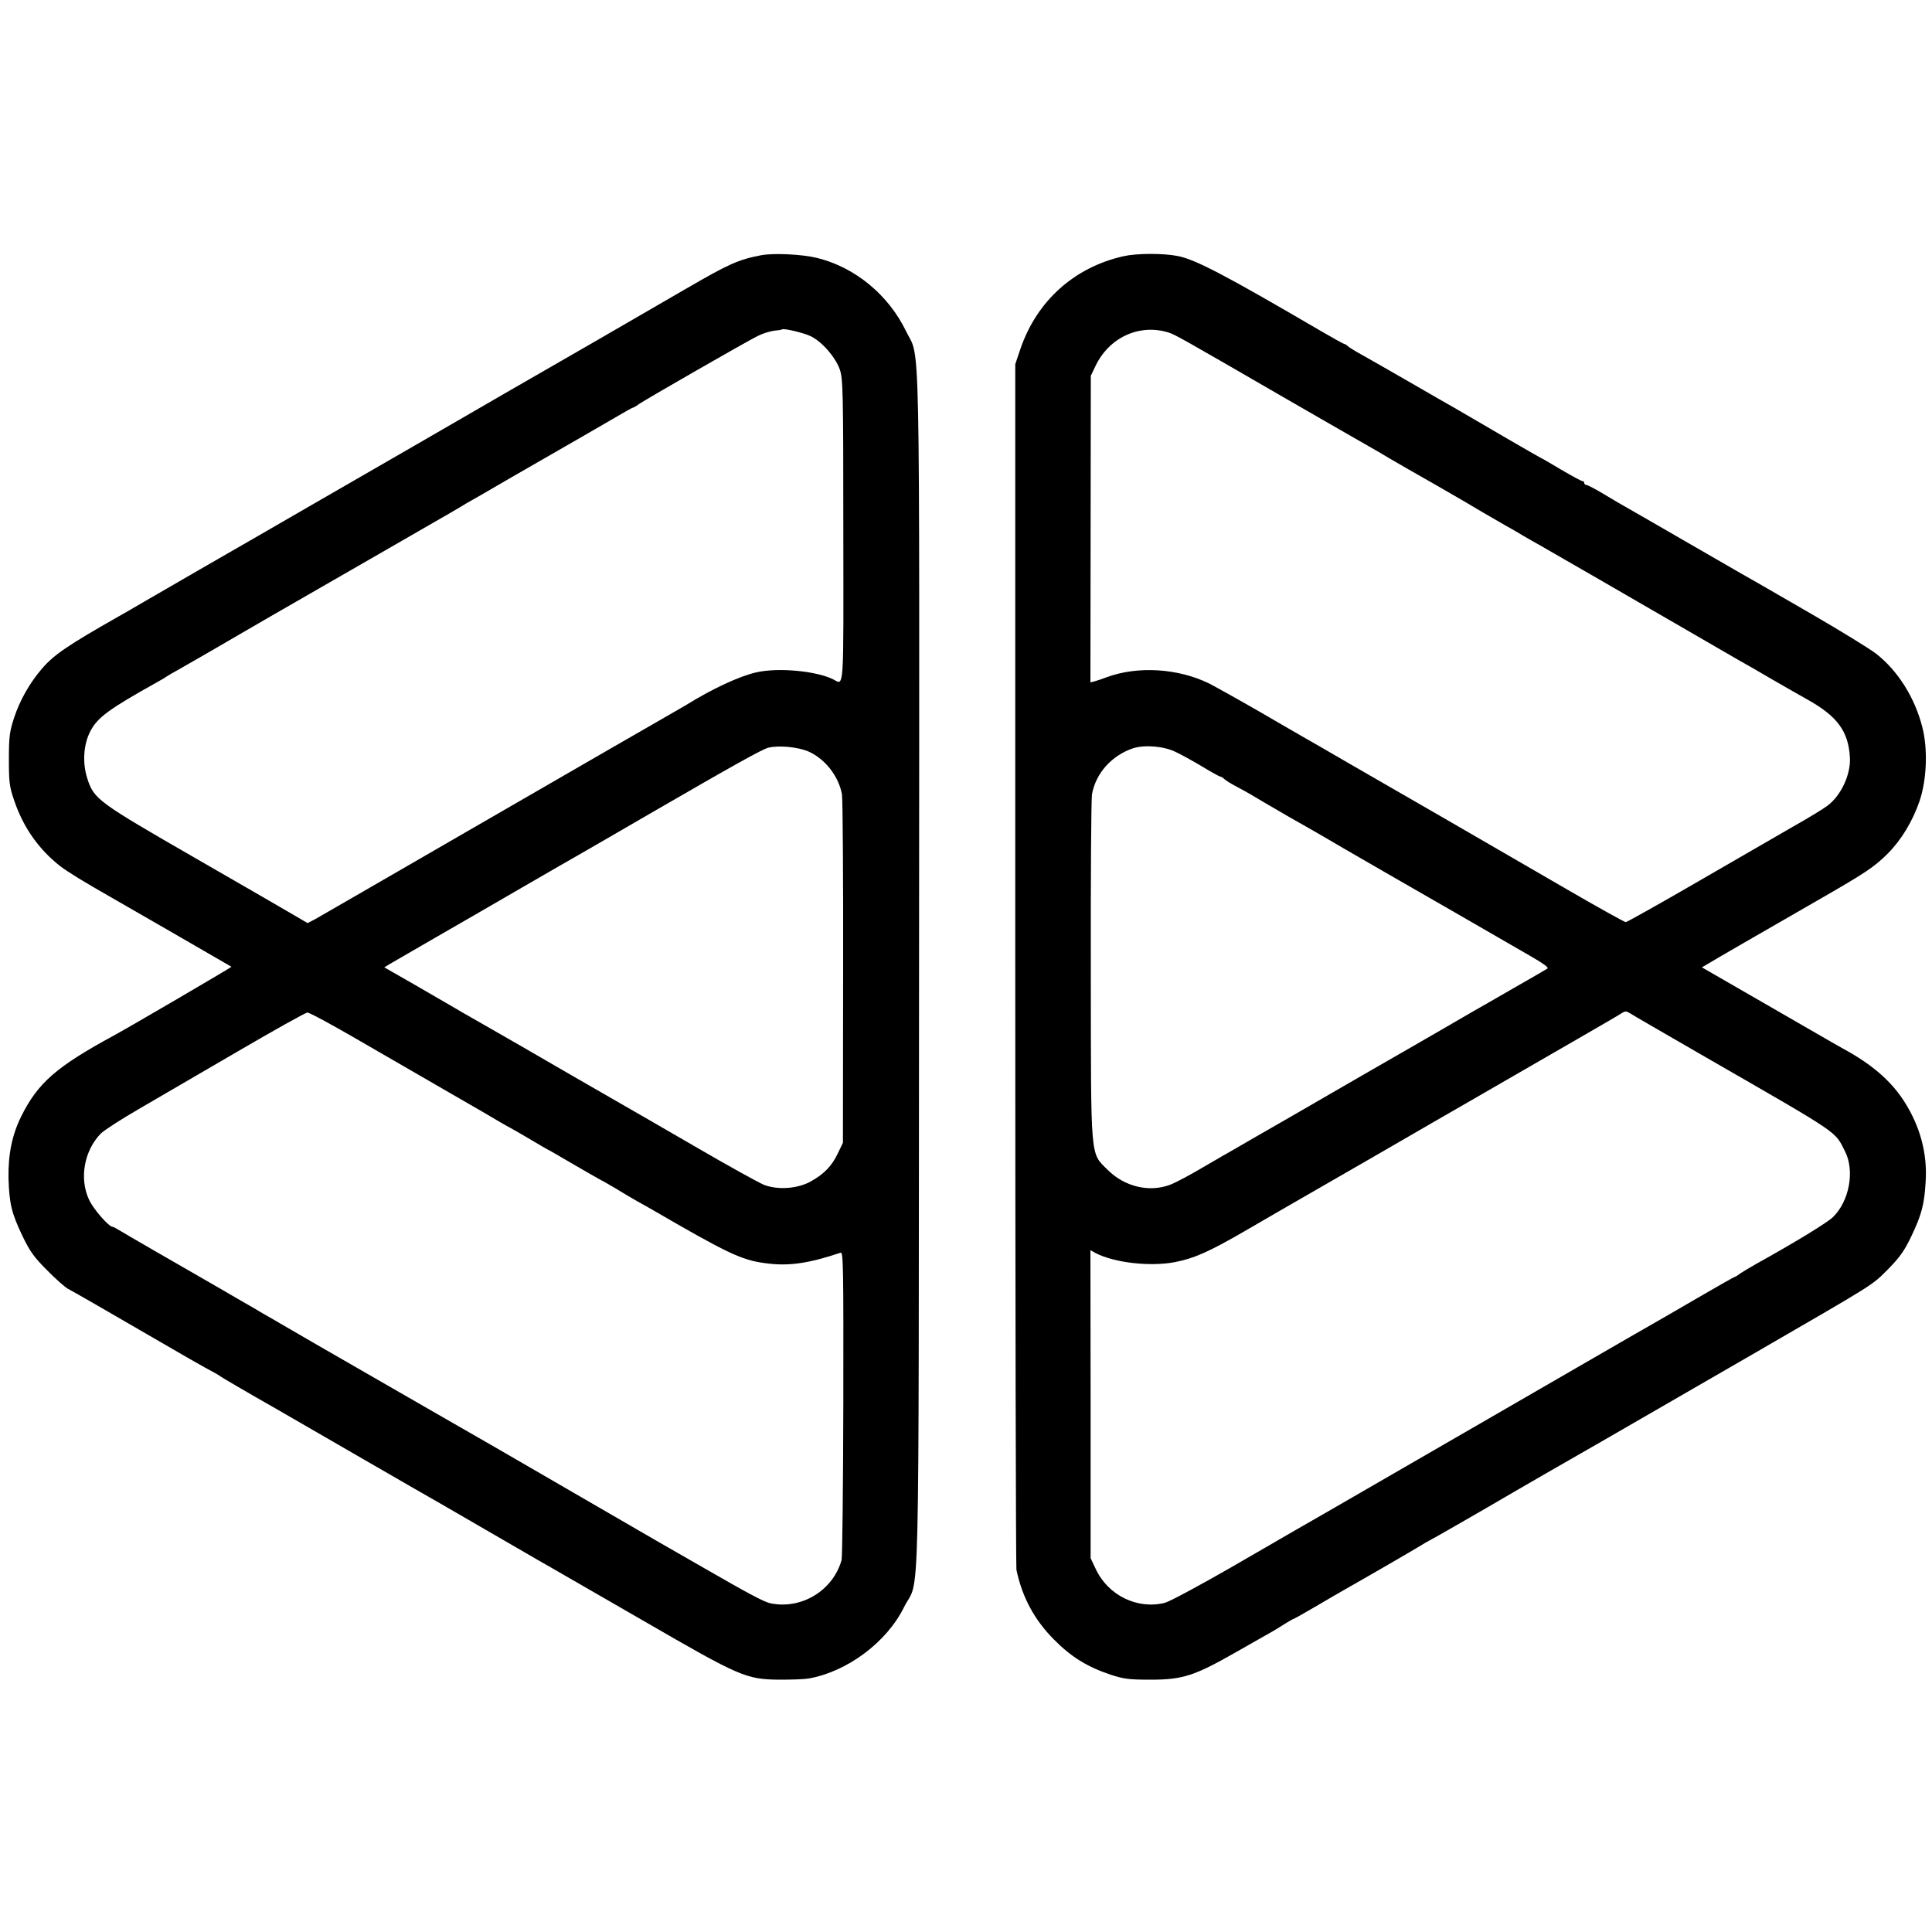 <?xml version="1.0" standalone="no"?>
<!DOCTYPE svg PUBLIC "-//W3C//DTD SVG 20010904//EN"
 "http://www.w3.org/TR/2001/REC-SVG-20010904/DTD/svg10.dtd">
<svg version="1.0" xmlns="http://www.w3.org/2000/svg"
 width="1000pt" height="1000pt" viewBox="0 0 1000 1000"
 preserveAspectRatio="xMidYMid meet">
<g transform="translate(0,1000) scale(0.1,-0.1)"
fill="#000000" stroke="none">
<path d="M3940 8679 c-119 -23 -166 -44 -390 -174 -206 -120 -698 -404 -810
-468 -58 -33 -117 -67 -132 -76 -24 -14 -318 -184 -432 -250 -22 -13 -248
-143 -501 -289 -253 -146 -543 -314 -645 -372 -102 -59 -230 -133 -285 -165
-55 -32 -113 -66 -130 -75 -264 -150 -336 -199 -397 -270 -64 -74 -115 -164
-145 -255 -23 -71 -27 -96 -27 -215 0 -121 3 -143 28 -215 47 -138 126 -250
236 -337 37 -29 134 -88 245 -151 50 -28 640 -369 643 -371 2 -2 -526 -311
-609 -356 -297 -161 -393 -245 -479 -418 -48 -97 -68 -197 -66 -320 4 -131 15
-180 73 -301 38 -79 59 -108 127 -176 44 -45 93 -88 108 -96 31 -16 218 -124
473 -272 94 -55 199 -115 235 -135 36 -19 70 -38 75 -42 8 -7 143 -86 291
-170 17 -10 208 -120 424 -245 216 -125 409 -236 429 -247 29 -17 365 -211
511 -296 19 -11 51 -29 70 -40 19 -11 231 -133 470 -271 503 -291 531 -303
705 -305 61 0 128 2 150 6 200 35 405 188 494 369 84 169 75 -184 78 3289 2
3438 7 3162 -67 3315 -91 189 -265 332 -461 380 -76 19 -226 26 -289 14z m256
-419 c59 -29 128 -108 151 -173 16 -48 18 -109 18 -834 1 -850 5 -799 -53
-769 -87 43 -283 62 -397 36 -89 -20 -230 -86 -365 -170 -14 -8 -329 -190
-375 -216 -11 -6 -353 -204 -760 -439 -407 -236 -759 -438 -781 -451 l-42 -22
-63 37 c-35 21 -269 156 -519 300 -500 288 -523 304 -557 408 -27 81 -22 177
14 247 37 72 95 115 348 256 22 12 45 26 50 30 6 4 31 19 57 33 43 24 213 122
453 262 87 50 163 94 655 377 304 175 346 199 381 221 17 9 119 68 227 131
371 213 467 269 550 317 45 27 85 49 88 49 3 0 17 8 32 19 33 23 550 320 612
351 25 13 63 25 85 28 22 2 41 5 43 7 8 7 110 -17 148 -35z m-13 -2149 c87
-38 158 -128 175 -223 4 -24 7 -439 6 -923 l-1 -880 -27 -56 c-31 -65 -71
-106 -141 -145 -68 -37 -169 -44 -240 -17 -27 11 -192 102 -365 203 -173 100
-333 193 -355 205 -63 36 -497 286 -530 306 -30 17 -224 129 -314 180 -25 15
-86 50 -136 79 -101 59 -126 73 -208 120 l-58 33 28 17 c15 9 118 68 228 132
110 63 315 182 455 263 140 81 273 158 295 170 40 23 191 110 375 217 423 245
575 330 607 338 54 13 151 4 206 -19z m-2332 -1492 c134 -77 348 -201 474
-274 127 -73 246 -142 265 -154 19 -11 42 -24 50 -28 8 -4 55 -31 104 -60 49
-29 90 -53 91 -53 2 0 64 -36 139 -80 76 -44 139 -80 140 -80 2 0 34 -19 72
-41 37 -23 88 -53 113 -67 25 -14 58 -32 73 -41 391 -227 465 -263 588 -279
120 -17 223 -2 391 54 14 5 15 -72 14 -778 -1 -431 -5 -796 -9 -813 -45 -159
-210 -258 -371 -223 -33 8 -114 51 -343 183 -15 9 -194 111 -244 140 -10 6
-75 43 -145 84 -71 41 -198 115 -283 164 -85 49 -195 113 -245 142 -49 29
-256 148 -460 265 -600 345 -799 460 -815 470 -8 5 -46 27 -85 49 -38 23 -90
53 -115 67 -25 15 -74 43 -110 64 -280 161 -481 277 -512 296 -21 13 -41 24
-45 24 -20 0 -99 91 -122 140 -52 111 -25 256 62 344 18 17 106 74 196 126 90
52 319 186 510 297 190 111 353 202 362 202 9 1 126 -62 260 -140z"/>
<path d="M5816 8674 c-255 -57 -449 -231 -534 -479 l-27 -80 0 -3105 c0 -1708
3 -3118 6 -3135 30 -143 93 -259 194 -361 89 -90 173 -142 293 -182 67 -22 94
-26 207 -26 168 0 228 20 447 145 90 51 172 98 183 104 11 6 39 23 62 38 24
15 45 27 47 27 3 0 55 29 116 65 61 36 130 76 153 89 115 65 348 200 392 227
17 11 37 22 45 26 13 6 259 147 440 253 36 21 238 138 450 259 212 122 392
226 400 231 8 5 188 109 400 231 625 362 597 344 682 429 62 63 85 96 121 171
53 111 67 164 74 280 10 148 -28 289 -112 420 -68 105 -166 190 -313 270 -24
13 -51 29 -60 34 -10 6 -165 95 -345 199 l-328 189 29 17 c31 19 262 153 567
328 256 147 297 175 367 245 71 72 128 167 164 272 37 111 43 267 14 381 -39
153 -126 292 -240 381 -33 25 -180 116 -327 201 -301 174 -318 184 -370 213
-21 12 -153 88 -293 169 -140 81 -273 158 -295 170 -22 12 -77 44 -121 71 -45
27 -87 49 -93 49 -6 0 -11 5 -11 10 0 6 -4 10 -10 10 -5 0 -55 27 -111 60 -55
33 -102 60 -104 60 -1 0 -81 46 -176 101 -172 101 -208 121 -271 158 -18 10
-121 69 -228 131 -107 62 -220 126 -250 143 -30 16 -62 36 -71 43 -8 8 -18 14
-22 14 -3 0 -57 30 -119 66 -494 289 -652 372 -743 389 -76 15 -213 14 -279
-1z m232 -395 c36 -12 58 -24 602 -339 212 -122 408 -235 435 -250 28 -16 75
-43 106 -62 64 -37 75 -44 244 -140 66 -38 127 -73 135 -78 41 -25 180 -106
219 -128 25 -14 68 -38 95 -55 28 -16 67 -39 86 -49 55 -31 479 -276 755 -436
138 -80 266 -154 285 -165 19 -10 94 -53 165 -95 72 -41 151 -87 177 -101 157
-87 215 -165 223 -300 6 -88 -46 -200 -117 -252 -18 -14 -98 -63 -178 -108
-80 -46 -305 -176 -500 -289 -195 -113 -360 -205 -365 -205 -6 0 -143 76 -305
170 -632 366 -808 468 -875 506 -38 22 -153 88 -255 147 -102 59 -201 117
-220 127 -19 11 -127 73 -240 139 -113 65 -230 130 -261 146 -161 79 -369 92
-530 33 -24 -9 -53 -19 -65 -22 l-20 -5 1 794 1 793 23 48 c70 150 228 223
379 176z m37 -2171 c28 -13 90 -47 138 -76 48 -29 90 -52 94 -52 4 0 14 -6 22
-14 9 -8 39 -26 66 -40 28 -15 57 -31 65 -36 19 -12 165 -97 205 -120 57 -32
160 -91 175 -100 15 -10 589 -341 686 -396 44 -25 122 -70 388 -224 64 -37 92
-57 86 -63 -3 -2 -83 -49 -178 -103 -95 -55 -186 -107 -204 -117 -49 -29 -290
-168 -323 -187 -74 -42 -382 -220 -624 -360 -146 -84 -279 -160 -295 -170 -17
-9 -87 -50 -156 -90 -69 -41 -146 -82 -173 -92 -108 -41 -235 -11 -323 76 -92
93 -87 33 -88 1031 -1 478 2 889 6 913 19 109 102 202 213 239 59 19 160 11
220 -19z m2740 -1578 c712 -410 670 -382 725 -490 51 -100 22 -258 -63 -340
-30 -29 -197 -131 -397 -242 -30 -17 -67 -39 -82 -49 -14 -11 -28 -19 -31 -19
-2 0 -80 -44 -173 -98 -93 -54 -189 -110 -214 -124 -25 -14 -216 -124 -425
-245 -516 -298 -676 -391 -905 -523 -107 -62 -269 -155 -360 -208 -91 -52
-178 -103 -195 -112 -16 -10 -165 -95 -330 -191 -165 -95 -320 -178 -345 -185
-143 -36 -295 38 -359 176 l-26 55 0 797 -1 797 27 -15 c97 -50 281 -71 409
-47 102 20 177 53 370 165 91 53 181 105 200 116 19 11 224 129 455 262 231
134 434 251 450 260 17 10 116 67 220 127 105 61 282 163 395 228 113 65 214
124 224 131 17 11 24 11 40 1 12 -8 188 -110 391 -227z"/>
</g>
</svg>
